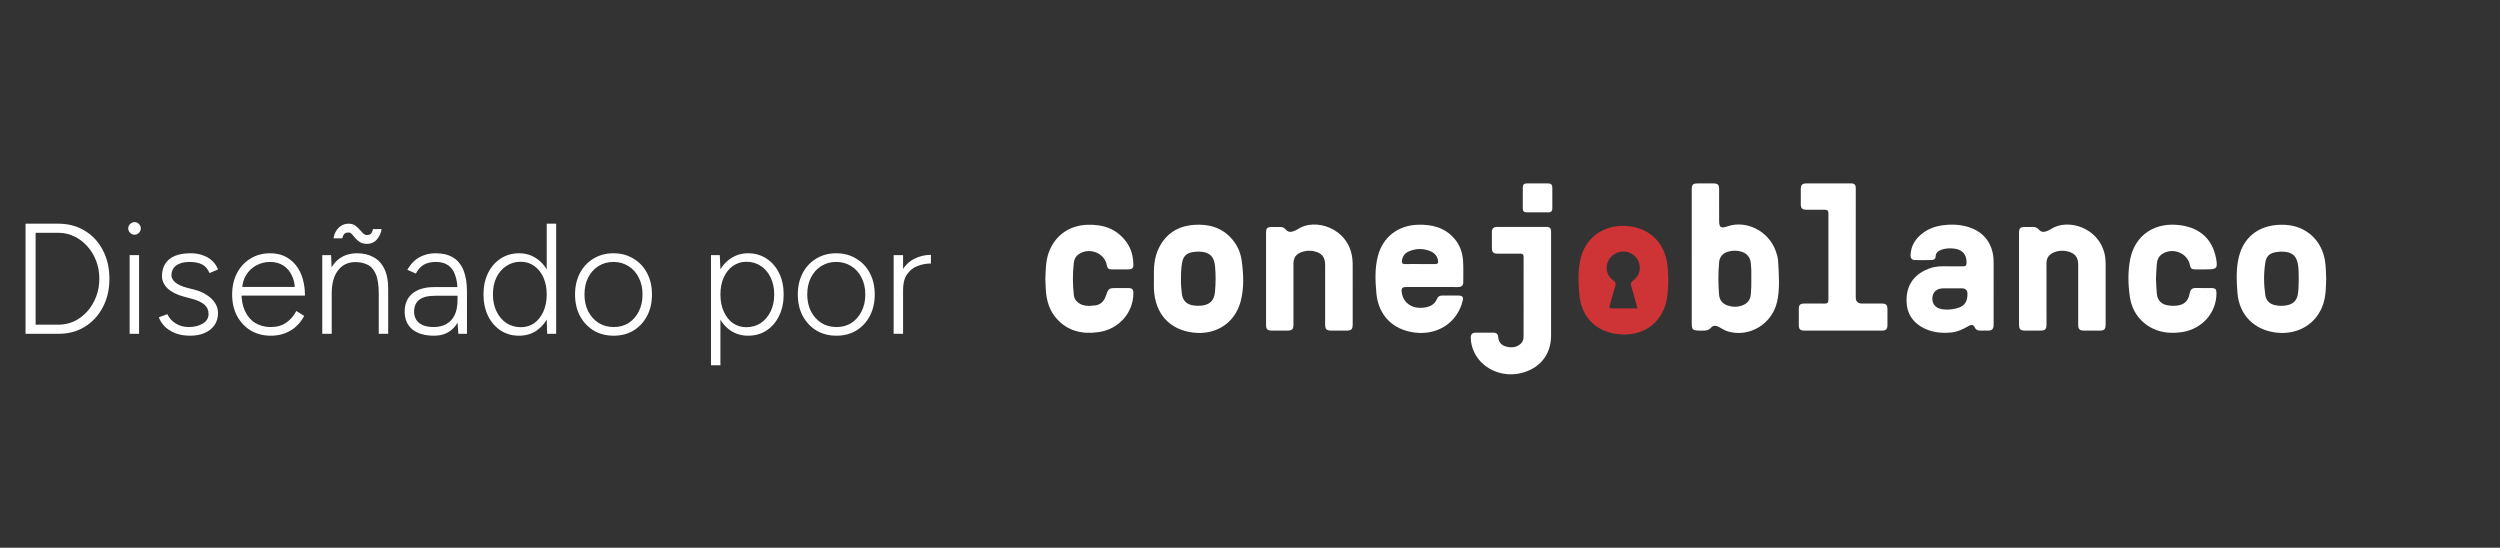 <svg xmlns="http://www.w3.org/2000/svg" width="178" height="39" viewBox="0 0 178 39" fill="none"><rect x="0" y="0" width="178" height="39" fill="#333333" stroke="none"/><path d="M1.819 23.768V15.927H4.16C4.87 15.927 5.497 16.095 6.042 16.431C6.587 16.759 7.013 17.219 7.319 17.809C7.633 18.398 7.79 19.078 7.79 19.847C7.79 20.609 7.633 21.285 7.319 21.875C7.013 22.465 6.587 22.927 6.042 23.264C5.497 23.6 4.87 23.768 4.16 23.768H1.819ZM2.536 23.118H4.16C4.564 23.118 4.941 23.036 5.292 22.872C5.643 22.7 5.953 22.465 6.221 22.166C6.49 21.86 6.699 21.509 6.849 21.113C6.998 20.717 7.073 20.295 7.073 19.847C7.073 19.399 6.998 18.977 6.849 18.581C6.699 18.186 6.49 17.838 6.221 17.54C5.953 17.234 5.643 16.998 5.292 16.834C4.941 16.662 4.564 16.576 4.16 16.576H2.536V23.118ZM9.23 23.768V18.167H9.902V23.768H9.23ZM9.577 16.711C9.458 16.711 9.353 16.666 9.264 16.576C9.174 16.487 9.129 16.382 9.129 16.263C9.129 16.136 9.174 16.031 9.264 15.949C9.353 15.86 9.458 15.815 9.577 15.815C9.704 15.815 9.809 15.86 9.891 15.949C9.981 16.031 10.025 16.136 10.025 16.263C10.025 16.382 9.981 16.487 9.891 16.576C9.809 16.666 9.704 16.711 9.577 16.711ZM13.551 23.902C13.125 23.902 12.759 23.838 12.453 23.712C12.147 23.585 11.897 23.42 11.703 23.219C11.516 23.017 11.385 22.808 11.31 22.591L11.915 22.367C12.042 22.644 12.244 22.868 12.52 23.04C12.804 23.204 13.106 23.286 13.428 23.286C13.823 23.286 14.159 23.204 14.436 23.04C14.712 22.875 14.85 22.644 14.85 22.345C14.85 22.076 14.749 21.856 14.548 21.684C14.346 21.512 14.047 21.374 13.652 21.27L13.103 21.124C12.602 20.99 12.214 20.796 11.938 20.542C11.669 20.28 11.534 19.989 11.534 19.668C11.534 19.153 11.703 18.753 12.039 18.47C12.382 18.178 12.897 18.033 13.584 18.033C13.905 18.033 14.193 18.081 14.447 18.178C14.708 18.268 14.928 18.398 15.108 18.57C15.294 18.742 15.432 18.947 15.522 19.186L14.917 19.444C14.798 19.153 14.622 18.947 14.391 18.828C14.159 18.708 13.857 18.649 13.483 18.649C13.088 18.649 12.774 18.735 12.543 18.906C12.319 19.071 12.207 19.306 12.207 19.612C12.207 19.776 12.296 19.941 12.475 20.105C12.662 20.262 12.938 20.389 13.304 20.486L13.786 20.609C14.152 20.698 14.462 20.829 14.716 21.001C14.977 21.165 15.175 21.356 15.309 21.572C15.451 21.789 15.522 22.028 15.522 22.289C15.522 22.625 15.436 22.916 15.264 23.163C15.093 23.402 14.857 23.585 14.559 23.712C14.268 23.838 13.931 23.902 13.551 23.902ZM19.284 23.902C18.746 23.902 18.268 23.779 17.85 23.532C17.439 23.279 17.114 22.931 16.875 22.491C16.644 22.05 16.528 21.542 16.528 20.967C16.528 20.392 16.644 19.884 16.875 19.444C17.107 19.003 17.424 18.66 17.828 18.413C18.238 18.16 18.705 18.033 19.228 18.033C19.758 18.033 20.206 18.163 20.572 18.425C20.945 18.679 21.229 19.033 21.423 19.489C21.617 19.937 21.714 20.456 21.714 21.046H16.931L17.189 20.833C17.189 21.348 17.275 21.789 17.447 22.155C17.618 22.52 17.861 22.801 18.175 22.995C18.496 23.189 18.866 23.286 19.284 23.286C19.717 23.286 20.083 23.181 20.381 22.972C20.688 22.756 20.927 22.48 21.098 22.143L21.658 22.491C21.516 22.767 21.33 23.013 21.098 23.23C20.874 23.439 20.609 23.603 20.303 23.723C19.997 23.842 19.657 23.902 19.284 23.902ZM17.245 20.631L16.965 20.43H21.277L20.997 20.642C20.997 20.247 20.923 19.899 20.773 19.601C20.631 19.302 20.43 19.071 20.169 18.906C19.907 18.735 19.593 18.649 19.228 18.649C18.869 18.649 18.537 18.735 18.231 18.906C17.932 19.071 17.693 19.302 17.514 19.601C17.335 19.892 17.245 20.235 17.245 20.631ZM22.946 23.768V18.167H23.573L23.618 19.198V23.768H22.946ZM26.967 23.768V20.9H27.639V23.768H26.967ZM26.967 20.9C26.967 20.28 26.893 19.81 26.743 19.489C26.601 19.168 26.404 18.951 26.15 18.839C25.903 18.72 25.623 18.66 25.309 18.66C24.779 18.66 24.365 18.858 24.066 19.253C23.767 19.642 23.618 20.187 23.618 20.889H23.204C23.204 20.291 23.29 19.78 23.461 19.354C23.633 18.929 23.883 18.604 24.212 18.38C24.548 18.148 24.955 18.033 25.433 18.033C25.866 18.033 26.247 18.122 26.575 18.301C26.911 18.473 27.173 18.75 27.359 19.13C27.553 19.511 27.647 20.015 27.639 20.642V20.9H26.967ZM26.127 17.361C25.925 17.361 25.758 17.32 25.623 17.237C25.496 17.155 25.388 17.062 25.298 16.957C25.216 16.853 25.138 16.759 25.063 16.677C24.988 16.595 24.906 16.554 24.817 16.554C24.682 16.554 24.581 16.588 24.514 16.655C24.454 16.715 24.406 16.819 24.369 16.968H23.753C23.767 16.804 23.82 16.644 23.909 16.487C23.999 16.323 24.122 16.188 24.279 16.084C24.436 15.979 24.615 15.927 24.817 15.927C25.003 15.927 25.156 15.968 25.276 16.05C25.395 16.132 25.5 16.226 25.59 16.33C25.679 16.435 25.765 16.528 25.847 16.61C25.929 16.692 26.023 16.733 26.127 16.733C26.262 16.733 26.359 16.7 26.418 16.633C26.486 16.558 26.53 16.45 26.553 16.308H27.169C27.139 16.561 27.035 16.8 26.855 17.024C26.676 17.248 26.433 17.361 26.127 17.361ZM32.632 23.768L32.576 22.927V20.766C32.576 20.288 32.52 19.896 32.408 19.59C32.303 19.276 32.135 19.041 31.904 18.884C31.68 18.727 31.385 18.649 31.019 18.649C30.683 18.649 30.399 18.716 30.168 18.85C29.944 18.985 29.757 19.194 29.608 19.478L29.003 19.209C29.159 18.94 29.335 18.72 29.529 18.548C29.731 18.376 29.955 18.249 30.201 18.167C30.448 18.077 30.72 18.033 31.019 18.033C31.519 18.033 31.934 18.133 32.262 18.335C32.591 18.537 32.837 18.839 33.001 19.242C33.166 19.646 33.248 20.153 33.248 20.766V23.768H32.632ZM30.907 23.902C30.25 23.902 29.734 23.753 29.361 23.454C28.995 23.148 28.812 22.726 28.812 22.188C28.812 21.636 28.995 21.206 29.361 20.9C29.734 20.594 30.25 20.441 30.907 20.441H32.587V21.057H30.996C30.459 21.057 30.07 21.158 29.831 21.359C29.6 21.553 29.484 21.83 29.484 22.188C29.484 22.532 29.604 22.801 29.843 22.995C30.089 23.189 30.429 23.286 30.862 23.286C31.22 23.286 31.527 23.215 31.78 23.073C32.042 22.924 32.24 22.707 32.374 22.423C32.508 22.14 32.576 21.789 32.576 21.37H32.968C32.968 22.132 32.785 22.744 32.419 23.207C32.06 23.671 31.556 23.902 30.907 23.902ZM38.96 23.768L38.926 22.726V15.927H39.599V23.768H38.96ZM36.955 23.902C36.462 23.902 36.025 23.779 35.645 23.532C35.264 23.279 34.965 22.931 34.748 22.491C34.532 22.043 34.424 21.535 34.424 20.967C34.424 20.392 34.532 19.884 34.748 19.444C34.965 19.003 35.264 18.66 35.645 18.413C36.025 18.16 36.462 18.033 36.955 18.033C37.433 18.033 37.851 18.16 38.21 18.413C38.575 18.66 38.859 19.003 39.061 19.444C39.27 19.884 39.374 20.392 39.374 20.967C39.374 21.535 39.27 22.043 39.061 22.491C38.859 22.931 38.575 23.279 38.21 23.532C37.851 23.779 37.433 23.902 36.955 23.902ZM37.09 23.297C37.448 23.297 37.765 23.2 38.042 23.006C38.318 22.804 38.535 22.528 38.691 22.177C38.848 21.826 38.926 21.423 38.926 20.967C38.926 20.512 38.848 20.109 38.691 19.758C38.535 19.407 38.318 19.134 38.042 18.94C37.765 18.738 37.444 18.637 37.078 18.637C36.69 18.637 36.346 18.738 36.048 18.94C35.749 19.134 35.514 19.407 35.342 19.758C35.178 20.109 35.096 20.512 35.096 20.967C35.096 21.423 35.182 21.826 35.353 22.177C35.525 22.528 35.76 22.804 36.059 23.006C36.358 23.2 36.701 23.297 37.09 23.297ZM43.699 23.902C43.161 23.902 42.683 23.779 42.265 23.532C41.854 23.279 41.529 22.931 41.29 22.491C41.059 22.05 40.943 21.542 40.943 20.967C40.943 20.392 41.059 19.884 41.29 19.444C41.522 19.003 41.843 18.66 42.254 18.413C42.672 18.16 43.146 18.033 43.676 18.033C44.214 18.033 44.688 18.16 45.099 18.413C45.517 18.66 45.842 19.003 46.073 19.444C46.305 19.884 46.42 20.392 46.42 20.967C46.42 21.542 46.305 22.05 46.073 22.491C45.842 22.931 45.521 23.279 45.11 23.532C44.699 23.779 44.229 23.902 43.699 23.902ZM43.699 23.286C44.102 23.286 44.456 23.189 44.763 22.995C45.069 22.793 45.308 22.52 45.48 22.177C45.659 21.826 45.748 21.423 45.748 20.967C45.748 20.512 45.659 20.112 45.48 19.769C45.308 19.418 45.065 19.145 44.751 18.951C44.438 18.75 44.079 18.649 43.676 18.649C43.273 18.649 42.914 18.75 42.601 18.951C42.295 19.145 42.052 19.418 41.873 19.769C41.701 20.112 41.615 20.512 41.615 20.967C41.615 21.423 41.705 21.826 41.884 22.177C42.063 22.52 42.31 22.793 42.623 22.995C42.937 23.189 43.295 23.286 43.699 23.286ZM50.622 26.008V18.167H51.249L51.294 19.198V26.008H50.622ZM53.265 23.902C52.795 23.902 52.377 23.779 52.011 23.532C51.645 23.279 51.358 22.931 51.148 22.491C50.947 22.043 50.846 21.535 50.846 20.967C50.846 20.392 50.947 19.884 51.148 19.444C51.358 19.003 51.645 18.66 52.011 18.413C52.377 18.16 52.795 18.033 53.265 18.033C53.758 18.033 54.195 18.16 54.576 18.413C54.957 18.66 55.255 19.003 55.472 19.444C55.688 19.884 55.797 20.392 55.797 20.967C55.797 21.535 55.688 22.043 55.472 22.491C55.255 22.931 54.957 23.279 54.576 23.532C54.195 23.779 53.758 23.902 53.265 23.902ZM53.131 23.297C53.519 23.297 53.863 23.2 54.161 23.006C54.46 22.804 54.695 22.528 54.867 22.177C55.039 21.826 55.125 21.423 55.125 20.967C55.125 20.512 55.039 20.109 54.867 19.758C54.703 19.407 54.471 19.134 54.173 18.94C53.874 18.738 53.531 18.637 53.142 18.637C52.784 18.637 52.463 18.738 52.179 18.94C51.903 19.134 51.686 19.407 51.529 19.758C51.372 20.109 51.294 20.512 51.294 20.967C51.294 21.423 51.372 21.826 51.529 22.177C51.686 22.528 51.903 22.804 52.179 23.006C52.455 23.2 52.773 23.297 53.131 23.297ZM59.559 23.902C59.022 23.902 58.544 23.779 58.126 23.532C57.715 23.279 57.39 22.931 57.151 22.491C56.92 22.05 56.804 21.542 56.804 20.967C56.804 20.392 56.92 19.884 57.151 19.444C57.383 19.003 57.704 18.66 58.114 18.413C58.533 18.16 59.007 18.033 59.537 18.033C60.075 18.033 60.549 18.16 60.96 18.413C61.378 18.66 61.703 19.003 61.934 19.444C62.166 19.884 62.281 20.392 62.281 20.967C62.281 21.542 62.166 22.05 61.934 22.491C61.703 22.931 61.382 23.279 60.971 23.532C60.56 23.779 60.09 23.902 59.559 23.902ZM59.559 23.286C59.963 23.286 60.317 23.189 60.623 22.995C60.93 22.793 61.169 22.52 61.34 22.177C61.52 21.826 61.609 21.423 61.609 20.967C61.609 20.512 61.52 20.112 61.34 19.769C61.169 19.418 60.926 19.145 60.612 18.951C60.299 18.75 59.94 18.649 59.537 18.649C59.134 18.649 58.775 18.75 58.462 18.951C58.156 19.145 57.913 19.418 57.734 19.769C57.562 20.112 57.476 20.512 57.476 20.967C57.476 21.423 57.566 21.826 57.745 22.177C57.924 22.52 58.17 22.793 58.484 22.995C58.798 23.189 59.156 23.286 59.559 23.286ZM63.907 20.698C63.907 20.094 64.019 19.605 64.243 19.231C64.474 18.858 64.769 18.585 65.127 18.413C65.493 18.234 65.878 18.145 66.281 18.145V18.761C65.953 18.761 65.635 18.82 65.329 18.94C65.03 19.052 64.784 19.246 64.59 19.522C64.396 19.791 64.299 20.161 64.299 20.631L63.907 20.698ZM63.627 23.768V18.167H64.299V23.768H63.627Z" fill="white"></path><g clip-path="url(#clip0_1937_930)"><path d="M120.452 18.275C120.452 16.685 120.452 15.096 120.452 13.507C120.452 13.136 120.529 13.06 120.904 13.059C121.262 13.059 121.62 13.058 121.978 13.059C122.315 13.06 122.4 13.145 122.401 13.484C122.402 14.239 122.4 14.994 122.402 15.749C122.403 16.184 122.542 16.275 122.965 16.125C124.32 15.644 125.903 16.432 126.423 17.845C126.514 18.093 126.591 18.347 126.604 18.61C126.653 19.583 126.746 20.562 126.52 21.521C126.148 23.094 124.54 24.037 123.038 23.601C122.802 23.532 122.603 23.398 122.393 23.285C122.197 23.18 121.992 23.138 121.831 23.324C121.659 23.523 121.449 23.544 121.207 23.541C120.451 23.532 120.451 23.538 120.451 22.804C120.451 21.294 120.451 19.784 120.451 18.274L120.452 18.275ZM124.694 19.884C124.694 19.642 124.699 19.431 124.693 19.221C124.688 19.064 124.671 18.906 124.659 18.749C124.626 18.326 124.381 18.028 123.966 17.912C123.657 17.825 123.345 17.83 123.039 17.919C122.656 18.029 122.433 18.293 122.4 18.678C122.334 19.448 122.334 20.221 122.399 20.991C122.43 21.362 122.638 21.627 123.004 21.751C123.343 21.866 123.687 21.873 124.028 21.755C124.412 21.622 124.623 21.356 124.659 20.956C124.691 20.589 124.704 20.221 124.694 19.884L124.694 19.884Z" fill="white"></path><path d="M141.946 20.826C141.946 21.589 141.947 22.353 141.946 23.117C141.945 23.439 141.844 23.535 141.512 23.538C141.369 23.539 141.225 23.528 141.082 23.54C140.854 23.56 140.688 23.5 140.582 23.281C140.481 23.071 140.314 23.125 140.153 23.218C139.766 23.442 139.368 23.633 138.91 23.675C138.181 23.742 137.477 23.657 136.837 23.29C135.995 22.807 135.679 22.032 135.755 21.125C135.838 20.134 136.414 19.466 137.364 19.116C137.668 19.004 137.987 18.96 138.312 18.96C138.795 18.96 139.279 18.955 139.762 18.963C139.943 18.965 140.017 18.908 140.02 18.721C140.033 18.12 139.723 17.759 139.114 17.697C138.799 17.665 138.488 17.677 138.189 17.797C137.975 17.883 137.822 18.015 137.816 18.259C137.811 18.44 137.695 18.509 137.537 18.512C137.134 18.521 136.731 18.53 136.329 18.516C136.115 18.509 136.022 18.368 136.031 18.156C136.06 17.496 136.379 16.989 136.901 16.596C137.329 16.273 137.825 16.101 138.356 16.035C139.03 15.951 139.697 15.987 140.338 16.23C141.357 16.615 141.934 17.471 141.945 18.614C141.952 19.351 141.946 20.089 141.947 20.826L141.946 20.826ZM140.085 20.933C140.087 20.664 139.953 20.529 139.683 20.529C139.245 20.529 138.808 20.526 138.37 20.53C137.902 20.535 137.625 20.769 137.586 21.184C137.545 21.616 137.801 21.935 138.26 22.013C138.59 22.07 138.919 22.046 139.243 21.971C139.842 21.832 140.081 21.536 140.085 20.933L140.085 20.933Z" fill="white"></path><path d="M118.782 19.916C118.757 20.567 118.76 21.182 118.557 21.774C118.026 23.318 116.643 24.001 115.063 23.771C113.548 23.551 112.592 22.509 112.452 20.998C112.368 20.096 112.328 19.191 112.567 18.305C112.965 16.83 114.263 15.984 115.816 16.091C117.606 16.214 118.655 17.482 118.744 19.139C118.759 19.41 118.771 19.682 118.783 19.916H118.782ZM116.588 21.957C116.44 21.422 116.306 20.906 116.151 20.396C116.093 20.206 116.107 20.096 116.289 19.965C116.856 19.559 116.91 18.775 116.433 18.275C115.965 17.784 115.188 17.786 114.716 18.28C114.239 18.778 114.294 19.561 114.865 19.968C115.053 20.101 115.059 20.21 115 20.399C114.858 20.851 114.739 21.309 114.611 21.764C114.58 21.877 114.564 21.962 114.741 21.96C115.349 21.952 115.956 21.957 116.588 21.957L116.588 21.957Z" fill="#CE3435"></path><path d="M101.951 20.436C101.342 20.436 100.733 20.434 100.125 20.436C99.838 20.437 99.762 20.529 99.802 20.812C99.909 21.584 100.552 22.017 101.408 21.9C101.824 21.843 102.156 21.68 102.318 21.268C102.378 21.114 102.509 21.042 102.679 21.042C103.072 21.042 103.467 21.035 103.86 21.044C104.132 21.05 104.206 21.158 104.142 21.417C103.767 22.952 102.388 23.875 100.756 23.681C99.168 23.492 98.14 22.451 97.998 20.872C97.917 19.978 97.879 19.081 98.114 18.203C98.47 16.872 99.536 16.05 100.941 16.003C101.948 15.97 102.861 16.193 103.547 16.983C103.95 17.448 104.139 18.003 104.172 18.601C104.2 19.101 104.184 19.602 104.185 20.102C104.185 20.349 104.04 20.438 103.804 20.437C103.186 20.434 102.569 20.436 101.951 20.436V20.436ZM101.088 18.799C101.445 18.799 101.803 18.794 102.161 18.802C102.374 18.806 102.427 18.711 102.386 18.523C102.322 18.225 102.146 18.016 101.868 17.896C101.35 17.673 100.826 17.677 100.31 17.899C100.039 18.015 99.875 18.222 99.824 18.515C99.79 18.711 99.839 18.812 100.069 18.803C100.408 18.79 100.748 18.8 101.088 18.8L101.088 18.799Z" fill="white"></path><path d="M132.129 17.357C132.129 18.63 132.129 19.903 132.129 21.175C132.129 21.467 132.282 21.613 132.588 21.613C133.054 21.613 133.519 21.61 133.985 21.613C134.292 21.616 134.384 21.708 134.386 22.008C134.389 22.394 134.39 22.78 134.386 23.166C134.383 23.43 134.28 23.536 134.014 23.537C132.161 23.539 130.308 23.539 128.455 23.537C128.182 23.536 128.078 23.435 128.074 23.175C128.069 22.78 128.069 22.385 128.074 21.99C128.077 21.707 128.171 21.616 128.467 21.614C128.95 21.609 129.434 21.607 129.917 21.615C130.115 21.619 130.183 21.545 130.183 21.352C130.178 19.298 130.178 17.244 130.183 15.19C130.183 14.991 130.102 14.929 129.911 14.933C129.481 14.94 129.051 14.938 128.622 14.934C128.316 14.931 128.22 14.836 128.216 14.537C128.212 14.177 128.212 13.817 128.216 13.457C128.22 13.158 128.318 13.061 128.617 13.06C129.673 13.059 130.73 13.063 131.786 13.057C132.044 13.055 132.132 13.165 132.131 13.407C132.126 14.724 132.128 16.041 132.129 17.357H132.129Z" fill="white"></path><path d="M165.625 19.8C165.608 20.454 165.605 21.06 165.413 21.645C164.955 23.038 163.646 23.848 162.117 23.686C160.493 23.514 159.417 22.416 159.303 20.816C159.241 19.965 159.202 19.113 159.411 18.277C159.79 16.758 160.997 15.929 162.685 16.007C164.178 16.076 165.303 17.087 165.539 18.565C165.607 18.991 165.604 19.421 165.624 19.801L165.625 19.8ZM163.67 19.851C163.66 19.527 163.674 19.201 163.624 18.879C163.522 18.222 163.216 17.946 162.54 17.916C162.38 17.909 162.218 17.924 162.059 17.949C161.595 18.024 161.359 18.245 161.289 18.699C161.171 19.467 161.176 20.238 161.289 21.006C161.345 21.381 161.568 21.623 161.947 21.718C162.274 21.799 162.601 21.798 162.927 21.713C163.327 21.608 163.54 21.346 163.606 20.954C163.667 20.588 163.662 20.219 163.67 19.851H163.67Z" fill="white"></path><path d="M82.159 19.836C82.139 19.088 82.171 18.346 82.513 17.654C83.018 16.631 83.865 16.096 85.006 16.011C86.058 15.933 86.993 16.193 87.706 17.007C88.088 17.443 88.321 17.954 88.402 18.52C88.543 19.497 88.588 20.481 88.338 21.445C87.936 22.993 86.584 23.872 84.963 23.681C83.279 23.483 82.246 22.349 82.161 20.599C82.149 20.345 82.16 20.091 82.16 19.836H82.159ZM84.086 19.914C84.073 20.192 84.105 20.541 84.143 20.89C84.201 21.41 84.496 21.696 85.022 21.755C85.191 21.774 85.359 21.781 85.53 21.763C86.153 21.697 86.449 21.397 86.507 20.782C86.564 20.177 86.567 19.574 86.513 18.968C86.449 18.256 86.11 17.93 85.376 17.914C85.217 17.91 85.055 17.929 84.897 17.954C84.513 18.015 84.269 18.233 84.185 18.609C84.094 19.014 84.087 19.427 84.086 19.914V19.914Z" fill="white"></path><path d="M90.143 19.837C90.143 18.757 90.142 17.677 90.143 16.598C90.143 16.232 90.213 16.163 90.577 16.161C90.756 16.16 90.936 16.168 91.114 16.16C91.288 16.151 91.428 16.202 91.54 16.335C91.709 16.537 91.918 16.546 92.144 16.444C92.233 16.404 92.328 16.369 92.407 16.315C93.613 15.498 96.009 16.211 96.282 18.37C96.307 18.569 96.311 18.773 96.311 18.974C96.314 20.335 96.313 21.695 96.312 23.056C96.312 23.461 96.235 23.538 95.833 23.539C95.493 23.539 95.152 23.539 94.812 23.539C94.444 23.538 94.35 23.448 94.35 23.093C94.35 21.68 94.35 20.267 94.35 18.853C94.35 18.295 94.099 18 93.537 17.885C93.258 17.828 92.984 17.846 92.716 17.933C92.291 18.072 92.094 18.34 92.093 18.776C92.093 20.216 92.093 21.656 92.093 23.096C92.093 23.454 92.005 23.538 91.632 23.539C91.273 23.539 90.915 23.541 90.557 23.538C90.239 23.536 90.144 23.444 90.144 23.129C90.142 22.032 90.143 20.935 90.143 19.837L90.143 19.837Z" fill="white"></path><path d="M143.754 19.844C143.754 18.765 143.753 17.685 143.754 16.605C143.755 16.227 143.823 16.162 144.21 16.161C144.371 16.16 144.533 16.168 144.693 16.159C144.885 16.148 145.043 16.196 145.168 16.347C145.32 16.531 145.518 16.541 145.727 16.459C145.826 16.419 145.927 16.378 146.014 16.319C147.173 15.536 149.409 16.15 149.853 18.102C149.906 18.335 149.921 18.57 149.921 18.808C149.922 20.23 149.922 21.652 149.921 23.074C149.921 23.461 149.843 23.538 149.455 23.539C149.096 23.539 148.738 23.541 148.38 23.538C148.067 23.536 147.969 23.437 147.968 23.125C147.967 21.703 147.968 20.281 147.968 18.859C147.968 18.298 147.719 18.002 147.159 17.887C146.842 17.821 146.532 17.844 146.237 17.968C145.896 18.112 145.708 18.36 145.709 18.745C145.715 20.193 145.712 21.642 145.712 23.09C145.712 23.449 145.621 23.538 145.254 23.538C144.905 23.539 144.556 23.539 144.206 23.538C143.838 23.537 143.755 23.455 143.754 23.084C143.753 22.004 143.754 20.924 143.754 19.844Z" fill="white"></path><path d="M110.437 20.381C110.437 21.557 110.439 22.733 110.436 23.909C110.433 25.253 109.632 26.243 108.294 26.565C106.89 26.901 105.444 26.221 104.917 24.974C104.793 24.679 104.727 24.372 104.717 24.054C104.71 23.819 104.815 23.687 105.063 23.686C105.484 23.686 105.905 23.687 106.326 23.686C106.542 23.685 106.658 23.785 106.674 23.999C106.7 24.343 106.879 24.576 107.217 24.67C107.597 24.776 107.965 24.755 108.273 24.478C108.417 24.348 108.479 24.174 108.479 23.981C108.479 22.085 108.477 20.189 108.482 18.294C108.482 18.101 108.395 18.057 108.22 18.059C107.692 18.066 107.164 18.063 106.636 18.061C106.321 18.06 106.224 17.962 106.223 17.651C106.221 17.273 106.223 16.896 106.222 16.519C106.221 16.283 106.331 16.159 106.579 16.16C107.76 16.161 108.942 16.163 110.123 16.158C110.403 16.157 110.439 16.319 110.438 16.537C110.436 17.819 110.437 19.1 110.437 20.381H110.437Z" fill="white"></path><path d="M74.43 19.873C74.454 19.197 74.455 18.565 74.679 17.958C75.111 16.785 76.098 16.066 77.371 16.007C78.512 15.955 79.49 16.276 80.188 17.214C80.541 17.69 80.68 18.24 80.695 18.821C80.702 19.099 80.615 19.177 80.328 19.179C79.934 19.181 79.54 19.177 79.146 19.18C78.945 19.182 78.841 19.105 78.808 18.896C78.661 17.999 77.516 17.569 76.772 18.124C76.574 18.271 76.483 18.479 76.456 18.711C76.368 19.472 76.371 20.235 76.456 20.996C76.473 21.146 76.521 21.29 76.621 21.406C76.983 21.825 77.472 21.804 77.957 21.749C78.348 21.704 78.596 21.469 78.723 21.103C78.93 20.507 78.933 20.508 79.58 20.508C79.822 20.508 80.063 20.506 80.305 20.508C80.621 20.512 80.699 20.592 80.696 20.903C80.683 22.278 79.652 23.438 78.24 23.644C77.075 23.815 76.029 23.589 75.224 22.678C74.744 22.135 74.535 21.479 74.472 20.774C74.444 20.46 74.442 20.143 74.43 19.874L74.43 19.873Z" fill="white"></path><path d="M153.504 19.861C153.523 20.205 153.533 20.547 153.564 20.888C153.613 21.411 153.905 21.696 154.436 21.754C154.569 21.768 154.704 21.78 154.837 21.773C155.473 21.744 155.797 21.489 155.907 20.878C155.96 20.589 156.098 20.495 156.377 20.505C156.734 20.517 157.093 20.505 157.451 20.508C157.738 20.511 157.81 20.588 157.812 20.873C157.819 22.262 156.796 23.426 155.368 23.644C154.368 23.797 153.439 23.642 152.649 22.983C152.058 22.489 151.741 21.831 151.639 21.091C151.517 20.211 151.499 19.323 151.672 18.445C152.004 16.753 153.422 15.764 155.29 16.043C156.685 16.252 157.517 17.061 157.772 18.344C157.773 18.352 157.777 18.36 157.779 18.369C157.917 19.098 157.849 19.179 157.106 19.179C156.82 19.179 156.534 19.177 156.247 19.179C156.052 19.181 155.958 19.085 155.926 18.9C155.772 18.006 154.68 17.575 153.92 18.105C153.663 18.285 153.584 18.552 153.561 18.838C153.534 19.179 153.522 19.521 153.504 19.861V19.861Z" fill="white"></path><path d="M110.525 14.112C110.525 14.349 110.522 14.585 110.526 14.822C110.529 15.014 110.45 15.121 110.244 15.12C109.726 15.119 109.207 15.12 108.689 15.119C108.515 15.119 108.423 15.032 108.423 14.86C108.422 14.352 108.422 13.844 108.423 13.335C108.423 13.153 108.518 13.059 108.704 13.059C109.213 13.058 109.723 13.059 110.232 13.059C110.431 13.059 110.527 13.154 110.525 13.35C110.523 13.604 110.525 13.858 110.525 14.112H110.525Z" fill="white"></path></g><defs><clipPath id="clip0_1937_930"><rect width="91.195" height="13.594" fill="white" transform="translate(74.43 13.057)"></rect></clipPath></defs></svg>